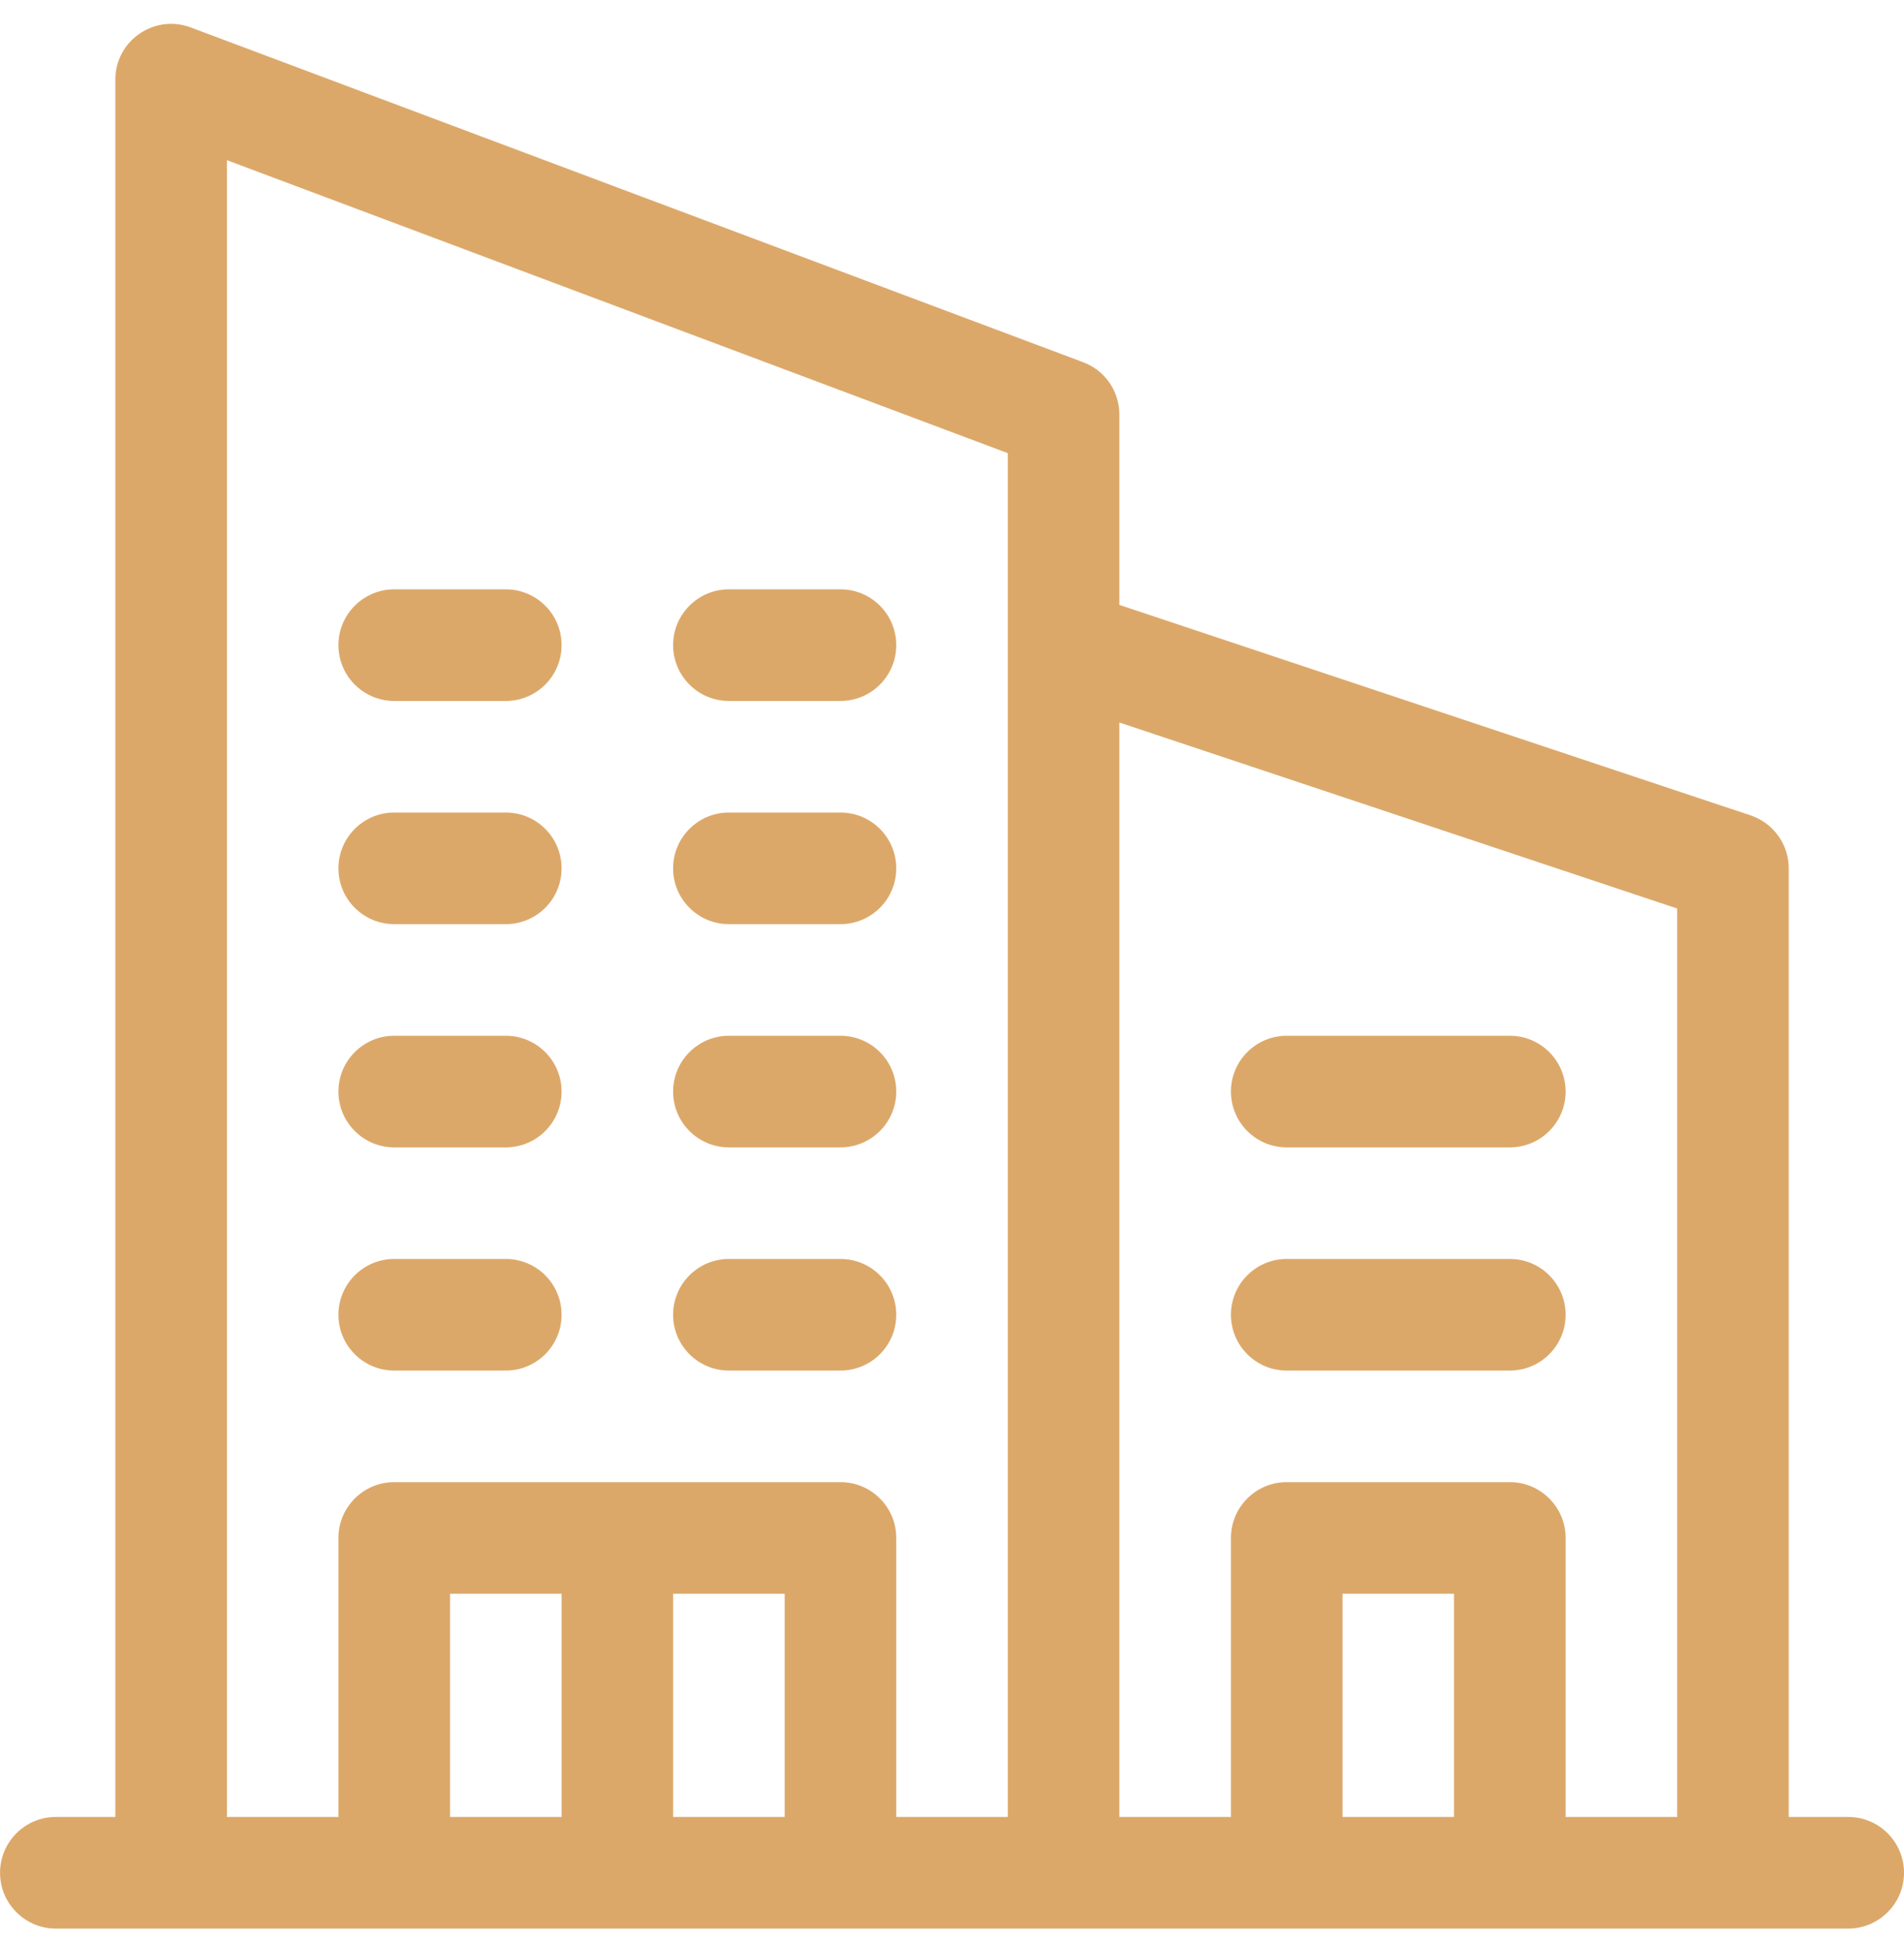 <svg width="40" height="41" viewBox="0 0 40 41" fill="none" xmlns="http://www.w3.org/2000/svg">
<g clip-path="url(#clip0_71_841)">
<path d="M38.828 38.156H37.578V18.235C37.578 17.989 37.501 17.749 37.357 17.55C37.213 17.35 37.01 17.201 36.777 17.123L23.516 12.703V8.704C23.516 8.215 23.213 7.778 22.756 7.607L4.006 0.576C3.241 0.289 2.423 0.855 2.423 1.673V38.156H1.173C0.526 38.156 0.001 38.681 0.001 39.328C0.001 39.975 0.526 40.5 1.173 40.5H38.828C39.475 40.5 40 39.975 40 39.328C40 38.681 39.475 38.156 38.828 38.156ZM11.798 38.156H9.454V33.469H11.798V38.156ZM16.485 38.156H14.141V33.469H16.485V38.156ZM21.172 13.547V38.156H18.829V32.297C18.829 31.65 18.304 31.125 17.657 31.125H8.282C7.635 31.125 7.11 31.65 7.11 32.297V38.156H4.767V3.364L21.172 9.516V13.547ZM30.547 38.156H28.204V33.469H30.547V38.156ZM35.235 38.156H32.891V32.297C32.891 31.65 32.366 31.125 31.719 31.125H27.032C26.384 31.125 25.86 31.65 25.86 32.297V38.156H23.516V15.173L35.235 19.079V38.156Z" fill="#DCA869"/>
<path d="M10.626 26.438H8.282C7.635 26.438 7.11 26.963 7.11 27.61C7.11 28.257 7.635 28.782 8.282 28.782H10.626C11.273 28.782 11.798 28.257 11.798 27.61C11.798 26.963 11.273 26.438 10.626 26.438ZM17.657 26.438H15.313C14.666 26.438 14.141 26.963 14.141 27.61C14.141 28.257 14.666 28.782 15.313 28.782H17.657C18.304 28.782 18.829 28.257 18.829 27.61C18.829 26.963 18.304 26.438 17.657 26.438ZM10.626 21.751H8.282C7.635 21.751 7.11 22.276 7.11 22.923C7.11 23.57 7.635 24.095 8.282 24.095H10.626C11.273 24.095 11.798 23.57 11.798 22.923C11.798 22.276 11.273 21.751 10.626 21.751ZM17.657 21.751H15.313C14.666 21.751 14.141 22.276 14.141 22.923C14.141 23.57 14.666 24.095 15.313 24.095H17.657C18.304 24.095 18.829 23.57 18.829 22.923C18.829 22.276 18.304 21.751 17.657 21.751ZM31.719 26.438H27.032C26.385 26.438 25.86 26.963 25.86 27.61C25.86 28.257 26.384 28.782 27.032 28.782H31.719C32.366 28.782 32.891 28.257 32.891 27.61C32.891 26.963 32.366 26.438 31.719 26.438ZM31.719 21.751H27.032C26.385 21.751 25.86 22.276 25.86 22.923C25.86 23.57 26.384 24.095 27.032 24.095H31.719C32.366 24.095 32.891 23.57 32.891 22.923C32.891 22.276 32.366 21.751 31.719 21.751ZM10.626 17.063H8.282C7.635 17.063 7.11 17.588 7.11 18.235C7.11 18.883 7.635 19.407 8.282 19.407H10.626C11.273 19.407 11.798 18.883 11.798 18.235C11.798 17.588 11.273 17.063 10.626 17.063ZM17.657 17.063H15.313C14.666 17.063 14.141 17.588 14.141 18.235C14.141 18.883 14.666 19.407 15.313 19.407H17.657C18.304 19.407 18.829 18.883 18.829 18.235C18.829 17.588 18.304 17.063 17.657 17.063ZM10.626 12.376H8.282C7.635 12.376 7.11 12.901 7.11 13.548C7.11 14.195 7.635 14.72 8.282 14.72H10.626C11.273 14.72 11.798 14.195 11.798 13.548C11.798 12.901 11.273 12.376 10.626 12.376ZM17.657 12.376H15.313C14.666 12.376 14.141 12.901 14.141 13.548C14.141 14.195 14.666 14.72 15.313 14.72H17.657C18.304 14.72 18.829 14.195 18.829 13.548C18.829 12.901 18.304 12.376 17.657 12.376Z" fill="#DCA869"/>
</g>
<defs>
<clipPath id="clip0_71_841">
<rect width="40" height="40" fill="white" transform="translate(0 0.5)"/>
</clipPath>
</defs>
</svg>
